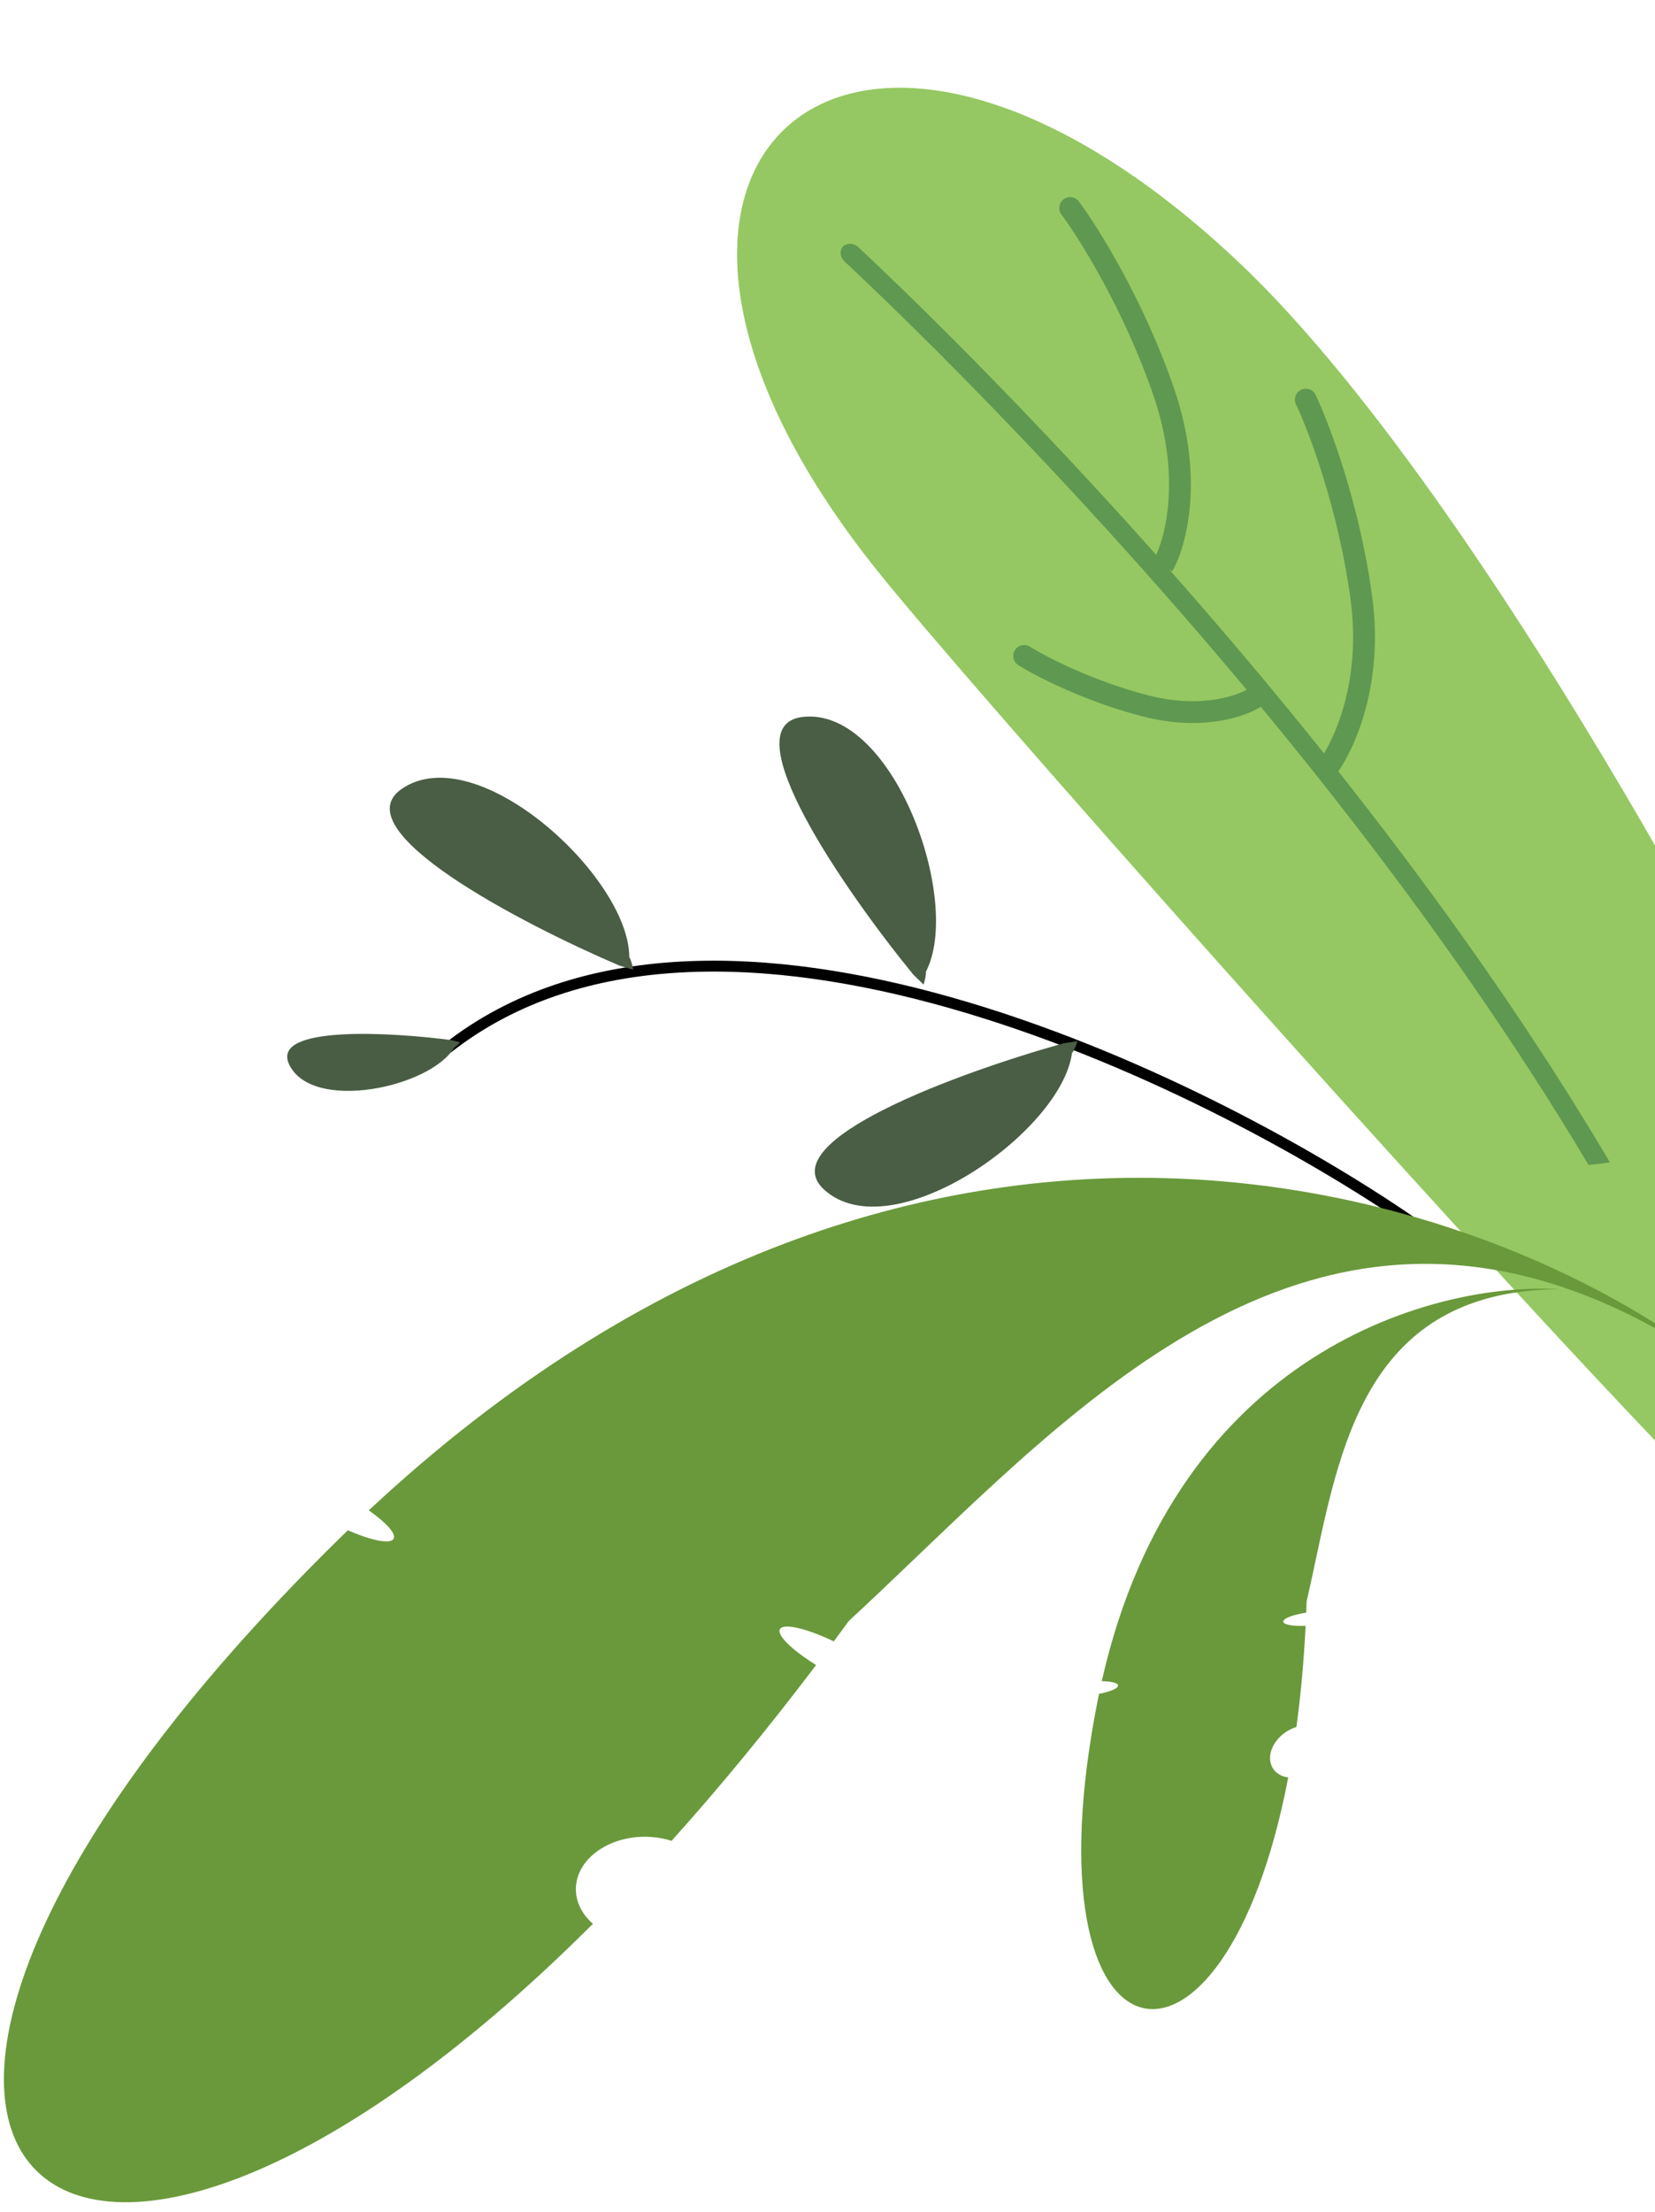 <svg width="152" height="203" viewBox="0 0 152 203" fill="none" xmlns="http://www.w3.org/2000/svg">
<path d="M129.732 112.221C110.37 98.9 65.535 77.048 41.101 96.201" stroke="black"/>
<path d="M75.703 109.194C70.736 104.711 88.272 98.369 97.66 95.757L98.963 95.553C98.868 95.849 98.633 96.48 98.457 96.639C97.488 103.923 81.912 114.797 75.703 109.194Z" fill="#495E44"/>
<path d="M36.899 72.401C31.384 76.188 47.928 84.791 56.889 88.62L58.154 88.995C58.099 88.689 57.95 88.032 57.796 87.851C57.797 80.502 43.794 67.667 36.899 72.401Z" fill="#495E44"/>
<path d="M26.544 97.665C24.893 94.099 35.828 94.713 41.502 95.465L42.252 95.655C42.133 95.793 41.861 96.08 41.729 96.125C39.527 99.837 28.607 102.123 26.544 97.665Z" fill="#495D44"/>
<path d="M73.69 65.803C67.047 66.6 77.712 81.896 83.876 89.444L84.822 90.363C84.914 90.066 85.087 89.415 85.035 89.184C88.445 82.674 81.993 64.807 73.69 65.803Z" fill="#495E44"/>
<path fill-rule="evenodd" clip-rule="evenodd" d="M80.665 52.491C88.609 62.441 132.354 111.755 153.218 133.473C165.174 136.529 158.786 116.177 169.819 111.185C155.54 81.803 132.533 42.071 114.206 24.482C78.178 -9.941 50.266 14.73 80.665 52.491Z" fill="#95C862"/>
<path fill-rule="evenodd" clip-rule="evenodd" d="M147.86 106.678C121.11 61.433 78.933 22.823 78.777 22.635C78.357 22.283 77.799 22.301 77.423 22.614C77.112 22.968 77.129 23.526 77.508 23.943C77.664 24.131 119.331 62.242 145.891 106.913C146.555 106.87 147.261 106.762 147.86 106.678Z" fill="#5F9850"/>
<path d="M97.487 19.692C97.156 19.249 97.247 18.623 97.69 18.292C98.133 17.962 98.759 18.053 99.09 18.496L97.487 19.692ZM105.926 51.436C106.937 49.703 108.587 44.005 105.937 36.297L107.828 35.647C110.649 43.851 108.985 50.161 107.654 52.444L105.926 51.436ZM105.937 36.297C103.239 28.452 99.159 21.932 97.487 19.692L99.09 18.496C100.868 20.878 105.055 27.58 107.828 35.647L105.937 36.297Z" fill="#5F9850"/>
<path d="M116.002 64.733C116.455 64.417 116.566 63.794 116.25 63.341C115.934 62.888 115.311 62.777 114.858 63.093L116.002 64.733ZM94.593 59.352C94.125 59.059 93.508 59.2 93.215 59.668C92.921 60.136 93.063 60.753 93.531 61.047L94.593 59.352ZM114.858 63.093C113.9 63.761 110.465 65.096 105.509 63.831L105.014 65.769C110.479 67.164 114.523 65.765 116.002 64.733L114.858 63.093ZM105.509 63.831C100.411 62.529 96.08 60.284 94.593 59.352L93.531 61.047C95.168 62.073 99.69 64.409 105.014 65.769L105.509 63.831Z" fill="#5F9850"/>
<path d="M119.026 37.105C118.789 36.606 119.001 36.009 119.5 35.772C119.999 35.536 120.596 35.748 120.833 36.247L119.026 37.105ZM120.791 70.285C122.135 68.771 125.125 63.106 124.045 55.047L126.028 54.782C127.183 63.4 124.028 69.65 122.287 71.613L120.791 70.285ZM124.045 55.047C122.943 46.825 120.224 39.63 119.026 37.105L120.833 36.247C122.108 38.933 124.895 46.327 126.028 54.782L124.045 55.047Z" fill="#5F9850"/>
<path fill-rule="evenodd" clip-rule="evenodd" d="M31.948 140.444C31.628 140.753 31.308 141.065 30.988 141.38C-25.517 196.965 4.351 226.559 54.458 176.561C53.481 175.713 52.89 174.603 52.89 173.388C52.89 170.729 55.725 168.573 59.223 168.573C60.093 168.573 60.922 168.706 61.677 168.948C65.997 164.148 70.435 158.78 74.954 152.811C72.751 151.446 71.332 150.082 71.631 149.525C71.945 148.939 74.056 149.439 76.58 150.641C77.039 150.023 77.498 149.399 77.958 148.768C79.985 146.897 82.038 144.934 84.125 142.938L84.125 142.938L84.125 142.938C103.232 124.663 125.245 103.609 157.122 125.019C137.093 109.479 84.897 90.99 33.869 138.618C35.461 139.734 36.402 140.757 36.154 141.22C35.871 141.748 34.133 141.396 31.948 140.444Z" fill="#6A993B"/>
<path fill-rule="evenodd" clip-rule="evenodd" d="M100.938 155.452C100.898 155.647 100.858 155.842 100.819 156.039C93.932 190.741 112.386 194.158 118.315 163.124C117.742 163.057 117.245 162.796 116.94 162.348C116.272 161.366 116.777 159.859 118.067 158.98C118.388 158.762 118.728 158.603 119.067 158.502C119.455 155.646 119.744 152.551 119.912 149.213C118.757 149.263 117.891 149.116 117.861 148.835C117.83 148.54 118.734 148.195 119.967 148.004C119.981 147.661 119.994 147.315 120.006 146.967C120.284 145.767 120.548 144.527 120.817 143.266C123.276 131.724 126.11 118.427 143.25 118.32C131.956 117.617 108.053 123.906 101.188 154.296C102.056 154.308 102.66 154.449 102.685 154.682C102.713 154.948 101.983 155.255 100.938 155.452Z" fill="#6A993B"/>
</svg>
